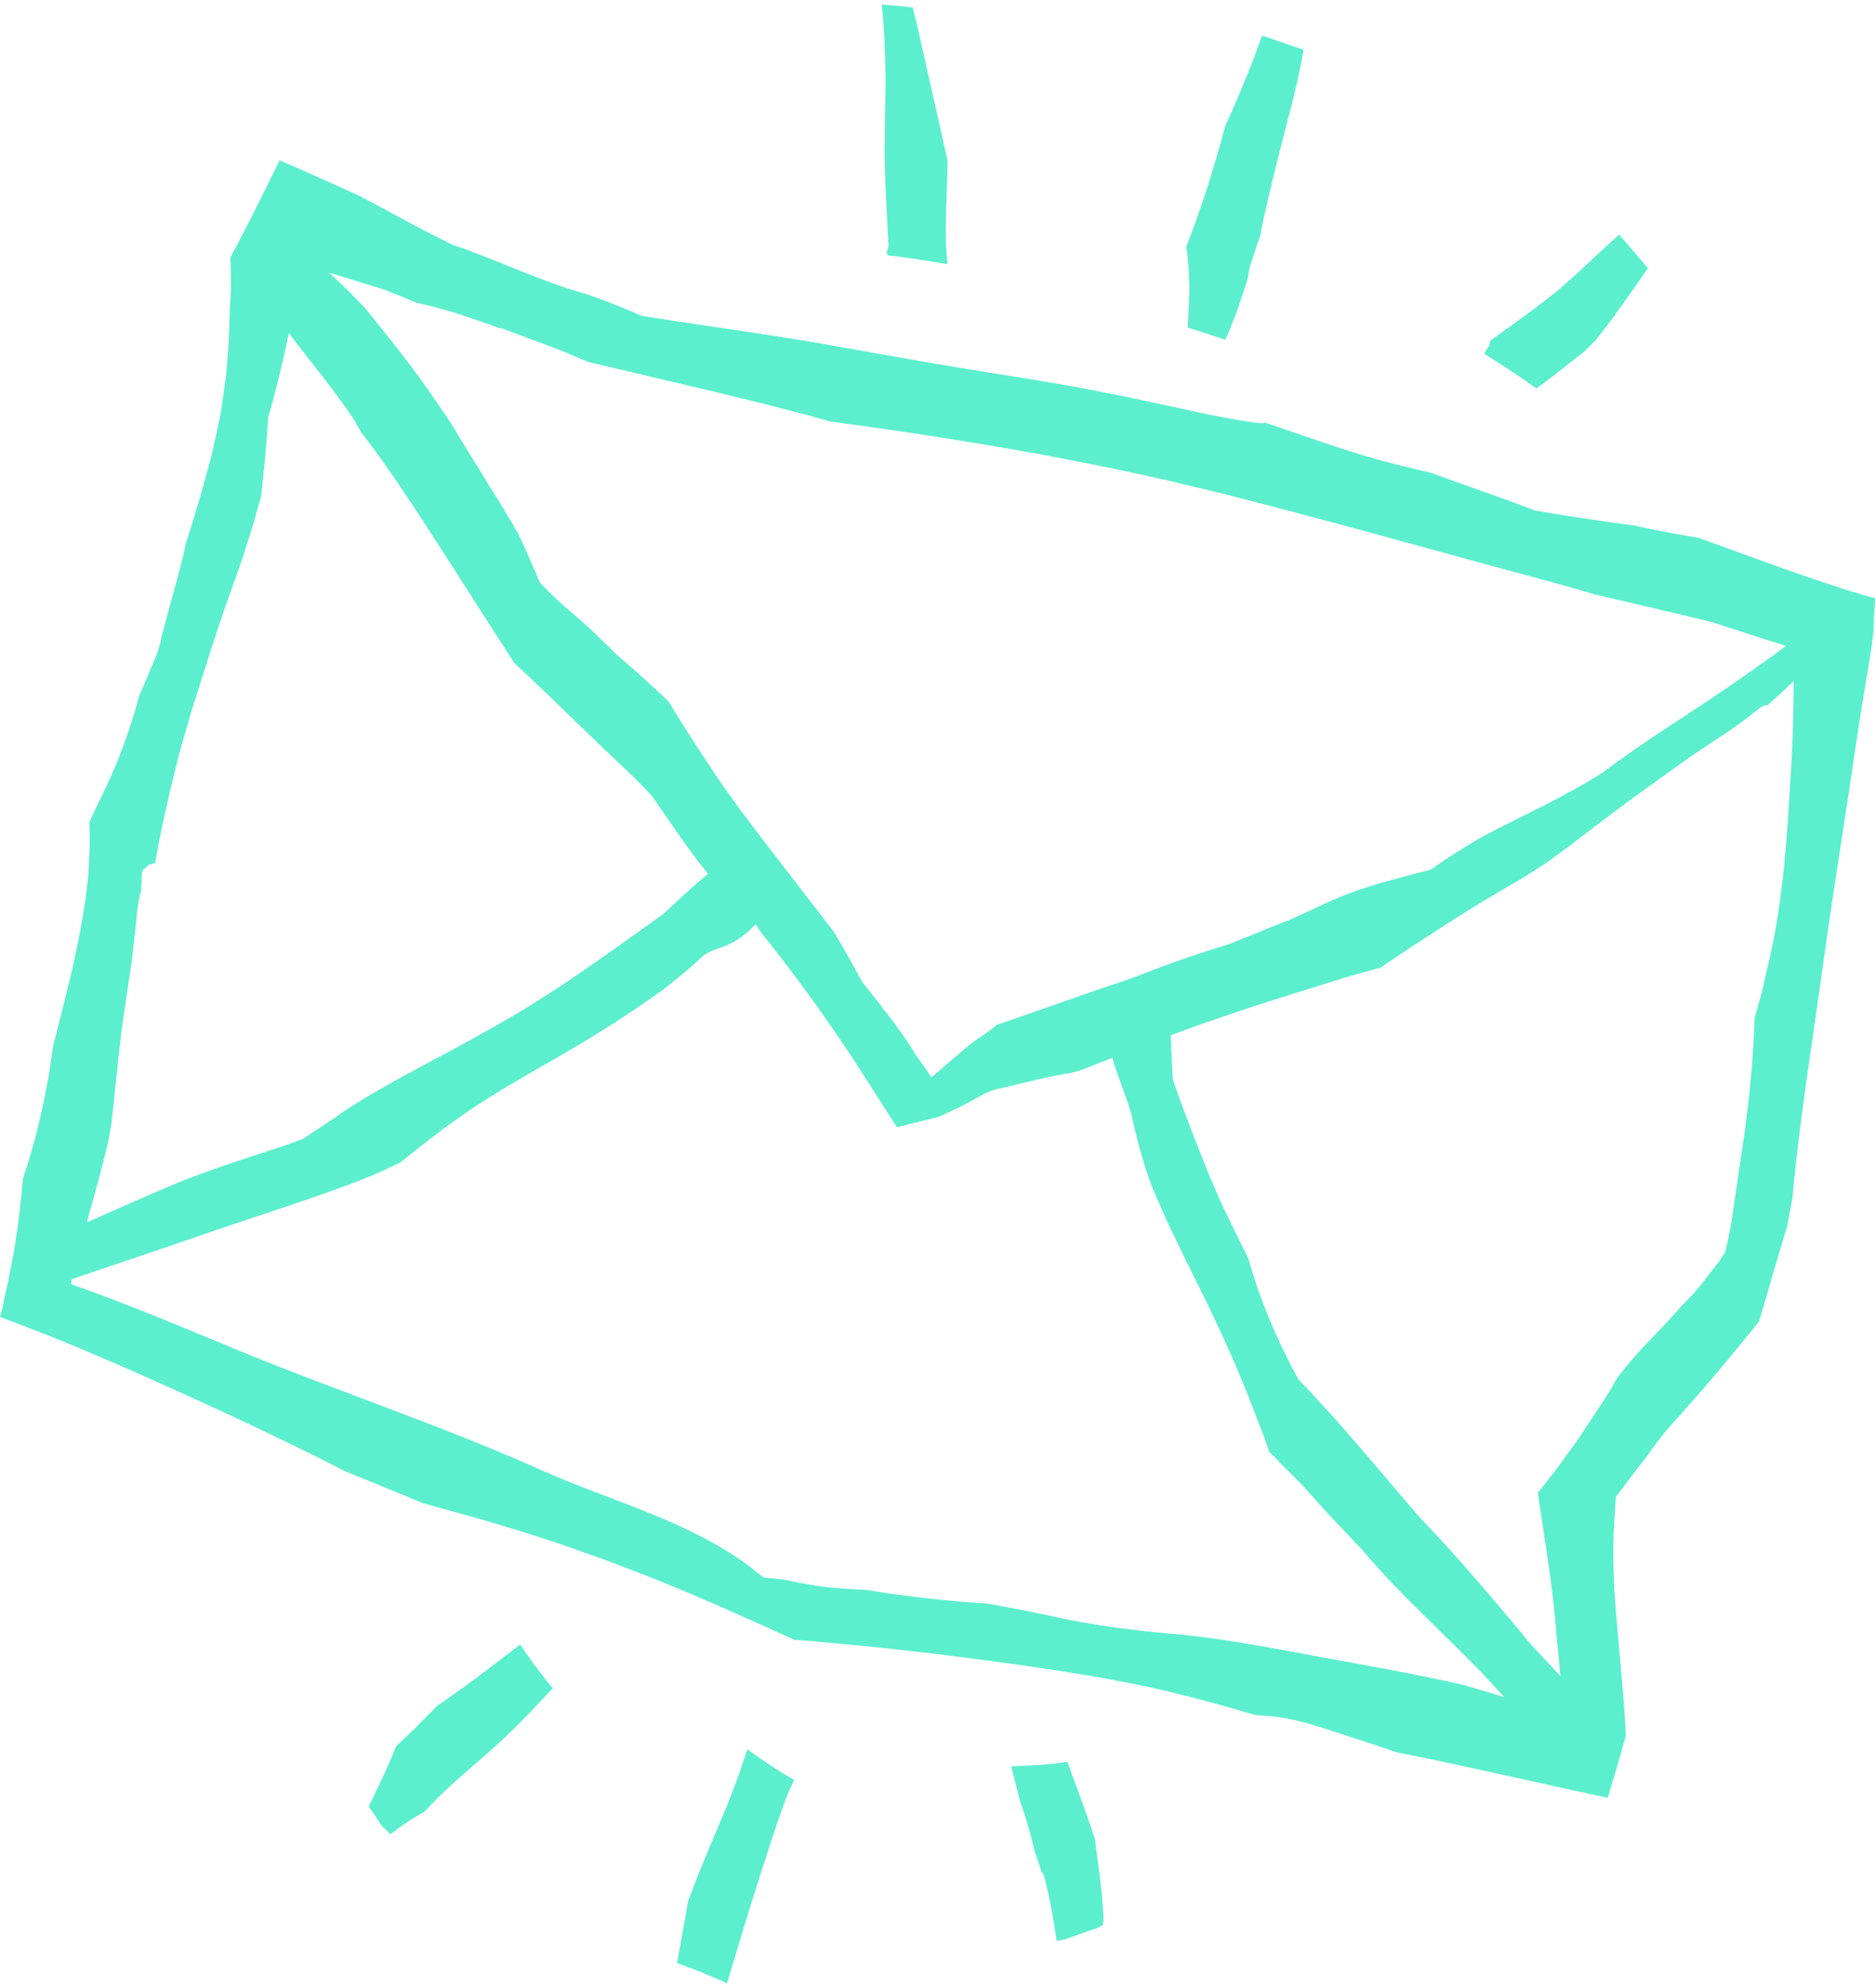 <svg width="234" height="248" viewBox="0 0 234 248" fill="none" xmlns="http://www.w3.org/2000/svg">
<path d="M99.721 197.46C99.721 197.46 99.701 197.46 99.695 197.46C99.688 197.46 99.681 197.46 99.675 197.46C99.695 197.46 99.721 197.467 99.74 197.473H99.727L99.721 197.46Z" fill="#5BEFCE"/>
<path d="M99.721 197.46C99.74 197.46 99.753 197.467 99.773 197.473C99.753 197.473 99.74 197.473 99.721 197.467V197.46Z" fill="#5BEFCE"/>
<path d="M12.029 100.58C12.056 100.535 12.075 100.483 12.095 100.431C12.069 100.496 12.043 100.554 12.016 100.62C12.016 100.607 12.029 100.594 12.029 100.58Z" fill="#5BEFCE"/>
<path d="M0.431 162.513C0.568 161.907 0.705 161.301 0.836 160.694C0.993 160.003 1.136 159.312 1.267 158.614C1.384 158.008 1.502 157.402 1.613 156.795C1.665 156.541 1.718 156.293 1.757 156.039C1.907 155.015 2.064 153.992 2.22 152.968C2.344 152.146 2.423 151.318 2.521 150.49C2.651 149.362 2.769 148.235 2.86 147.107C3.082 146.422 3.298 145.744 3.507 145.053C3.722 144.342 3.944 143.644 4.134 142.927C4.336 142.164 4.565 141.402 4.741 140.626C4.944 139.726 5.153 138.82 5.362 137.92C5.505 137.281 5.616 136.629 5.74 135.99C5.864 135.338 6.015 134.68 6.112 134.021C6.263 133.043 6.406 132.065 6.55 131.094C6.583 130.872 6.615 130.644 6.648 130.415C7.079 128.766 7.497 127.11 7.908 125.454C8.006 125.05 8.111 124.645 8.209 124.241C8.568 122.741 8.966 121.248 9.28 119.742C9.606 118.151 9.952 116.567 10.22 114.97C10.357 114.129 10.501 113.281 10.638 112.44C10.73 111.892 10.769 111.332 10.834 110.784C10.906 110.171 11.01 109.552 11.037 108.932C11.082 108.058 11.121 107.191 11.167 106.318C11.2 105.718 11.193 105.118 11.187 104.518C11.187 103.886 11.187 103.247 11.161 102.621C11.285 102.321 11.415 102.021 11.539 101.721C11.696 101.395 11.846 101.076 12.003 100.756C12.081 100.587 12.166 100.417 12.245 100.254C12.578 99.563 12.911 98.872 13.244 98.181C13.427 97.803 13.596 97.424 13.766 97.04C13.936 96.649 14.106 96.257 14.276 95.866C14.302 95.801 14.328 95.742 14.354 95.684C14.654 94.96 14.948 94.23 15.229 93.493C15.347 93.18 15.458 92.867 15.569 92.547C15.725 92.117 15.882 91.693 16.032 91.263C16.522 89.822 16.96 88.368 17.345 86.895C17.58 86.341 17.822 85.793 18.063 85.239C18.801 83.315 19.833 81.477 20.16 79.429C21.133 75.661 22.288 71.944 23.137 68.143C23.124 68.137 23.118 68.13 23.105 68.117C23.327 67.4 23.555 66.683 23.777 65.966C24.091 64.975 24.378 63.977 24.679 62.986C24.933 62.132 25.188 61.284 25.423 60.424C25.769 59.139 26.115 57.855 26.468 56.57C26.533 56.316 26.586 56.062 26.638 55.807C26.788 55.09 26.945 54.373 27.102 53.656C27.284 52.789 27.5 51.928 27.624 51.054C27.813 49.718 28.003 48.381 28.192 47.045C28.238 46.725 28.264 46.406 28.284 46.093C28.342 45.343 28.401 44.593 28.46 43.843C28.492 43.459 28.538 43.068 28.551 42.683C28.571 42.09 28.59 41.496 28.61 40.903C28.636 40.218 28.649 39.527 28.669 38.843C28.708 38.06 28.754 37.284 28.799 36.508C28.826 36.032 28.819 35.556 28.812 35.074C28.812 34.513 28.812 33.953 28.793 33.392C28.78 32.975 28.76 32.564 28.741 32.147C29.4 30.921 30.047 29.689 30.68 28.45C30.778 28.261 30.883 28.072 30.981 27.876C31.686 26.5 32.372 25.111 33.057 23.723C33.096 23.638 33.142 23.56 33.181 23.475C33.201 23.436 33.221 23.397 33.24 23.358C33.554 22.725 33.867 22.099 34.174 21.473C34.416 20.984 34.657 20.495 34.899 20.006C38.171 21.421 41.423 22.869 44.662 24.355C48.117 26.096 51.447 28.058 54.921 29.767C55.47 30.047 56.018 30.314 56.567 30.588C56.763 30.654 56.965 30.706 57.161 30.777C62.523 32.649 67.636 35.159 73.115 36.671C75.486 37.473 77.798 38.425 80.096 39.41C85.21 40.244 90.343 40.942 95.463 41.737C95.476 41.737 95.482 41.737 95.495 41.744C95.502 41.744 95.515 41.744 95.521 41.744H95.534C95.959 41.809 96.383 41.874 96.808 41.94C96.991 41.966 97.18 41.998 97.363 42.024C97.689 42.076 98.016 42.148 98.342 42.181C98.473 42.207 98.597 42.226 98.734 42.246C99.394 42.35 100.053 42.461 100.713 42.565C100.987 42.611 101.262 42.663 101.542 42.709C107.243 43.693 112.925 44.75 118.633 45.702C120.311 45.982 121.989 46.249 123.668 46.523C125.039 46.745 126.417 46.96 127.788 47.182C130.668 47.657 133.548 48.133 136.409 48.688C139.4 49.268 142.377 49.881 145.355 50.533C147.295 50.957 149.241 51.4 151.187 51.785C152.297 52.006 153.401 52.215 154.511 52.411C154.975 52.489 155.445 52.56 155.909 52.632C156.098 52.658 156.287 52.691 156.477 52.711C156.751 52.75 157.051 52.815 157.332 52.815C157.378 52.815 157.43 52.815 157.482 52.808C157.613 52.808 157.75 52.782 157.874 52.724C160.16 53.513 162.446 54.295 164.731 55.077C166.109 55.547 167.494 55.983 168.872 56.433C169.472 56.629 170.086 56.792 170.687 56.968C171.301 57.151 171.915 57.346 172.535 57.503C174.07 57.9 175.604 58.292 177.146 58.657C177.629 58.774 178.112 58.885 178.595 58.996C179.497 59.322 180.398 59.648 181.299 59.974C184.701 61.206 188.136 62.36 191.506 63.684C191.526 63.684 191.539 63.684 191.558 63.69C192.793 63.912 194.033 64.127 195.274 64.316C197.971 64.733 200.675 65.138 203.385 65.49C203.581 65.516 203.783 65.542 203.986 65.568C204.273 65.627 204.561 65.692 204.841 65.757C207.205 66.285 209.583 66.702 211.966 67.1C213.207 67.55 214.448 68 215.689 68.45C219.424 69.812 223.153 71.175 226.921 72.446C227.215 72.544 227.502 72.642 227.796 72.74C229.35 73.255 230.911 73.757 232.478 74.233C232.962 74.383 233.458 74.487 233.948 74.611C233.967 74.611 233.98 74.618 234 74.624C234 74.715 234 74.813 234 74.904C233.922 76.15 233.811 77.317 233.843 78.171C233.824 78.38 233.811 78.588 233.798 78.797C233.798 78.797 233.798 78.803 233.798 78.81C233.726 79.403 233.66 80.003 233.589 80.596C233.086 83.817 232.524 87.025 232.021 90.246C231.538 93.35 231.1 96.46 230.63 99.563C230.46 100.704 230.278 101.851 230.101 102.992C230.101 102.979 230.108 102.96 230.114 102.947C229.638 105.979 229.167 109.017 228.717 112.055C228.717 112.049 228.717 112.036 228.717 112.029C228.717 112.055 228.71 112.081 228.704 112.107C228.691 112.16 228.684 112.212 228.678 112.27C228.678 112.283 228.678 112.296 228.671 112.316C228.24 115.178 227.842 118.047 227.443 120.909C227.456 120.812 227.47 120.707 227.483 120.609C226.967 124.267 226.444 127.918 225.915 131.563C225.928 131.491 225.941 131.413 225.948 131.335C225.523 134.191 225.119 137.053 224.766 139.915C224.766 139.941 224.759 139.974 224.753 140C224.746 140.065 224.733 140.137 224.727 140.202C224.42 142.653 224.126 145.098 223.878 147.556C223.839 147.935 223.806 148.313 223.767 148.691C223.741 148.952 223.715 149.213 223.695 149.473C223.695 149.473 223.695 149.473 223.695 149.48V149.493C223.577 150.06 223.473 150.634 223.368 151.208C223.277 151.697 223.186 152.186 223.094 152.675C223.075 152.785 223.055 152.896 223.035 153.007C222.97 153.229 222.905 153.451 222.833 153.672C222.467 154.872 222.108 156.078 221.755 157.278C221.612 157.76 221.475 158.243 221.331 158.719C220.998 159.86 220.665 161.001 220.332 162.142C220.123 162.859 219.914 163.569 219.705 164.28C219.705 164.293 219.705 164.3 219.698 164.313C219.698 164.313 219.698 164.319 219.698 164.326C219.692 164.352 219.679 164.378 219.672 164.398C219.62 164.554 219.574 164.717 219.522 164.873C215.924 169.372 212.221 173.78 208.335 178.037C207.382 179.172 206.468 180.339 205.625 181.565C204.273 183.273 202.987 185.027 201.661 186.754C201.661 186.774 201.661 186.794 201.661 186.813C201.609 187.511 201.57 188.202 201.524 188.9C201.439 190.243 201.354 191.599 201.348 192.948C201.348 193.672 201.321 194.396 201.348 195.12C201.374 195.941 201.4 196.769 201.426 197.591C201.452 198.295 201.517 198.992 201.563 199.697C201.596 200.277 201.641 200.857 201.694 201.431C202.02 205.167 202.36 208.903 202.673 212.645C202.732 213.552 202.791 214.458 202.843 215.364C202.843 215.442 202.856 215.527 202.856 215.612C202.876 215.918 202.889 216.231 202.915 216.538C202.869 216.701 202.824 216.864 202.778 217.033C202.778 217.04 202.778 217.053 202.771 217.059C202.105 219.491 201.374 221.904 200.649 224.316C196.802 223.468 192.943 222.647 189.096 221.786C184.76 220.828 180.424 219.856 176.068 218.983C175.493 218.865 174.925 218.754 174.351 218.644C172.476 218.005 170.602 217.366 168.715 216.779C164.992 215.566 161.316 214.184 157.358 214.041C157.071 214.008 156.79 213.975 156.503 213.943C155.595 213.669 154.687 213.402 153.78 213.141C151.239 212.424 148.699 211.739 146.132 211.126C143.781 210.565 141.417 210.05 139.04 209.627C137.773 209.405 136.507 209.157 135.24 208.955C133.725 208.714 132.203 208.479 130.688 208.238C128.899 207.957 127.109 207.723 125.313 207.468C123.478 207.201 121.637 206.979 119.802 206.738C119.86 206.745 119.926 206.751 119.984 206.764C117.607 206.445 115.217 206.171 112.827 205.904C111.521 205.76 110.208 205.597 108.896 205.473C107.354 205.323 105.82 205.173 104.279 205.03C102.561 204.867 100.837 204.724 99.12 204.593C98.186 204.163 97.252 203.739 96.318 203.315C96.181 203.257 96.044 203.191 95.907 203.133C94.555 202.526 93.196 201.913 91.845 201.314C87.933 199.579 84.001 197.884 79.998 196.345C79.019 195.967 78.046 195.589 77.066 195.217C76.609 195.041 76.152 194.859 75.688 194.689C74.043 194.102 72.39 193.516 70.738 192.929C69.425 192.459 68.087 192.055 66.761 191.618C65.579 191.234 64.397 190.862 63.209 190.51C61.818 190.099 60.426 189.662 59.029 189.278C57.325 188.808 55.62 188.332 53.916 187.869C53.556 187.772 53.204 187.674 52.845 187.576C49.54 186.187 46.223 184.831 42.892 183.494C41.54 182.79 40.189 182.093 38.824 181.421C35.82 179.954 32.816 178.487 29.785 177.072C27.395 175.957 25.005 174.856 22.602 173.773C20.062 172.632 17.521 171.465 14.961 170.37C12.147 169.151 9.332 167.944 6.491 166.81C6.269 166.719 6.047 166.627 5.819 166.543C4.062 165.851 2.305 165.18 0.542 164.521C0.359 164.456 0.183 164.384 0 164.319C0.098 163.961 0.196 163.596 0.294 163.237C0.366 162.983 0.411 162.728 0.47 162.474L0.431 162.513ZM29.289 72.349C29.289 72.349 29.289 72.342 29.289 72.336C29.289 72.336 29.289 72.336 29.289 72.342V72.349ZM29.296 72.316C29.296 72.316 29.296 72.329 29.289 72.336C29.289 72.323 29.302 72.303 29.309 72.29C29.302 72.309 29.296 72.336 29.283 72.355C29.283 72.368 29.27 72.381 29.27 72.401C29.27 72.401 29.27 72.414 29.27 72.42C29.27 72.42 29.27 72.42 29.27 72.414C29.27 72.414 29.27 72.42 29.27 72.427C29.27 72.427 29.27 72.433 29.27 72.44C28.845 73.633 28.427 74.833 28.003 76.026C28.003 76.013 28.009 76.006 28.016 76C27.585 77.213 27.199 78.445 26.788 79.664C26.448 80.681 26.128 81.705 25.802 82.728C25.495 83.693 25.181 84.658 24.881 85.63C24.522 86.771 24.137 87.899 23.804 89.046C23.412 90.383 23.026 91.713 22.641 93.049C22.321 94.158 22.06 95.286 21.779 96.407C21.518 97.438 21.27 98.481 21.028 99.517C20.806 100.489 20.591 101.467 20.382 102.445C20.342 102.627 20.297 102.816 20.258 102.999C20.081 103.827 19.905 104.662 19.755 105.496C19.624 106.213 19.48 106.937 19.363 107.661C19.115 107.772 18.854 107.83 18.592 107.869C18.449 108.006 18.305 108.143 18.168 108.28C18.063 108.319 17.985 108.384 17.92 108.456C17.658 108.769 17.684 109.343 17.672 109.715C17.652 110.158 17.639 110.601 17.619 111.045C17.619 111.064 17.619 111.084 17.619 111.103C17.619 111.136 17.606 111.162 17.6 111.195C17.587 111.234 17.573 111.279 17.554 111.325C17.378 111.873 17.293 112.446 17.208 113.014C17.136 113.49 17.097 113.966 17.044 114.442C16.999 114.872 16.96 115.296 16.921 115.719C16.803 116.737 16.685 117.754 16.568 118.771C16.529 119.071 16.496 119.377 16.457 119.684C16.457 119.69 16.457 119.697 16.457 119.703C16.457 119.703 16.457 119.71 16.457 119.716C16.457 119.716 16.457 119.716 16.457 119.71C16.457 119.71 16.457 119.723 16.457 119.729C16.457 119.736 16.457 119.742 16.457 119.749C16.457 119.755 16.457 119.762 16.457 119.775C16.215 121.496 15.954 123.217 15.693 124.939C15.621 125.408 15.556 125.878 15.49 126.347C15.471 126.412 15.458 126.477 15.438 126.536C15.425 126.666 15.412 126.803 15.405 126.934C15.392 127.012 15.379 127.097 15.373 127.175C15.268 127.899 15.164 128.616 15.079 129.34C14.87 131.178 14.661 133.017 14.472 134.862C14.295 136.531 14.125 138.2 13.949 139.869C13.936 139.967 13.93 140.065 13.916 140.163C13.884 140.345 13.845 140.534 13.812 140.717C13.707 141.297 13.603 141.878 13.498 142.458C12.715 145.829 11.761 149.167 10.834 152.512C11.272 152.329 11.709 152.127 12.147 151.944C13.237 151.468 14.321 150.973 15.412 150.49C15.458 150.471 15.503 150.451 15.543 150.432C15.516 150.445 15.497 150.458 15.471 150.464C17.508 149.565 19.552 148.684 21.596 147.817C24.221 146.709 26.925 145.796 29.616 144.87C29.616 144.87 29.603 144.87 29.603 144.877C30.739 144.486 31.888 144.127 33.031 143.755C33.528 143.592 34.024 143.436 34.52 143.266C35.108 143.064 35.702 142.882 36.283 142.66C36.799 142.464 37.315 142.269 37.838 142.073C39.405 140.984 41.064 140.026 42.624 138.852C48.639 134.862 55.222 131.824 61.452 128.212C68.988 124.065 75.904 118.947 82.885 113.953C84.668 112.264 86.47 110.601 88.357 109.036C85.68 105.737 82.917 101.519 81.422 99.387C80.384 98.259 79.326 97.157 78.203 96.12C73.487 91.706 68.923 87.11 64.188 82.722C61.778 78.973 59.362 75.237 56.965 71.481C56.978 71.508 56.998 71.527 57.011 71.553C54.294 67.283 51.558 63.025 48.678 58.859C47.516 57.183 46.314 55.527 45.054 53.91C44.655 53.167 44.231 52.443 43.761 51.733C40.633 47.214 38.145 44.437 36.055 41.548C35.317 45.076 34.487 48.577 33.475 52.032C33.26 55.351 32.959 58.67 32.574 61.975C32.456 62.425 32.313 62.875 32.189 63.325C31.999 63.983 31.817 64.642 31.634 65.307C31.509 65.737 31.366 66.168 31.229 66.598C31 67.315 30.778 68.032 30.55 68.75C30.197 69.878 29.785 70.986 29.4 72.107C29.374 72.192 29.341 72.27 29.315 72.355L29.296 72.316ZM213.742 77.643C208.851 76.437 203.94 75.322 199.036 74.161C194.118 72.694 189.136 71.436 184.192 70.067C177.825 68.319 171.471 66.559 165.09 64.857C161.531 63.905 157.966 62.973 154.4 62.054C153.146 61.728 151.892 61.421 150.632 61.121C149.476 60.841 148.314 60.56 147.158 60.287C146.622 60.156 146.087 60.019 145.545 59.902C142.475 59.237 139.413 58.539 136.33 57.94C134.391 57.561 132.451 57.183 130.512 56.805C130.035 56.714 129.552 56.636 129.075 56.551C127.912 56.349 126.75 56.147 125.588 55.938C124.295 55.71 123.002 55.481 121.702 55.273C119.697 54.953 117.699 54.634 115.694 54.314C114.055 54.047 112.403 53.825 110.757 53.584C109.425 53.389 108.099 53.2 106.767 53.023C105.755 52.886 104.749 52.743 103.737 52.606C94.098 49.92 84.335 47.762 74.604 45.441C74.219 45.349 73.834 45.258 73.448 45.173C72.808 44.906 72.162 44.632 71.515 44.365C70.993 44.143 70.47 43.908 69.941 43.706C69.504 43.537 69.06 43.374 68.622 43.211C66.696 42.481 64.763 41.764 62.83 41.033C62.66 40.968 62.484 40.942 62.314 40.949C62.046 40.844 61.778 40.746 61.511 40.649C60.524 40.277 59.519 39.951 58.526 39.605C56.58 38.934 54.582 38.36 52.577 37.904C52.368 37.858 52.159 37.812 51.95 37.767C50.618 37.193 49.272 36.639 47.914 36.117C45.635 35.426 43.362 34.728 41.09 34.024C41.227 34.155 41.371 34.292 41.508 34.422C41.86 34.755 42.219 35.087 42.566 35.419C42.951 35.791 43.349 36.15 43.721 36.535C44.368 37.2 45.008 37.864 45.642 38.53C47.026 40.251 48.41 41.979 49.775 43.713C51.121 45.428 52.401 47.195 53.667 48.968C54.366 49.979 55.052 50.989 55.744 52.006C56.423 53.017 57.044 54.073 57.677 55.11C58.297 56.133 58.944 57.138 59.565 58.161C60.191 59.185 60.805 60.215 61.445 61.232C62.307 62.614 63.163 64.003 63.992 65.411C64.221 65.803 64.449 66.194 64.678 66.585C64.815 66.878 64.946 67.165 65.083 67.452C65.128 67.55 65.174 67.648 65.22 67.746C65.213 67.733 65.207 67.719 65.2 67.706C65.213 67.733 65.226 67.759 65.239 67.785C65.246 67.811 65.259 67.83 65.272 67.856C65.272 67.856 65.272 67.85 65.272 67.843C65.272 67.856 65.285 67.869 65.285 67.882C65.305 67.922 65.324 67.961 65.344 68C65.559 68.469 65.755 68.945 65.964 69.421C66.265 70.112 66.565 70.803 66.865 71.495C67.029 71.873 67.192 72.257 67.355 72.642C67.715 73.02 68.067 73.398 68.426 73.776C70.49 75.856 72.887 77.584 74.918 79.697C75.61 80.336 76.289 81.001 76.949 81.672C79.169 83.582 81.363 85.506 83.453 87.547C83.923 88.309 84.393 89.072 84.864 89.842C86.137 91.895 87.456 93.923 88.808 95.925C88.821 95.944 88.834 95.964 88.847 95.984C88.847 95.984 88.847 95.99 88.854 95.997C88.854 95.997 88.847 95.99 88.847 95.984C88.847 95.984 88.854 95.997 88.86 96.003C88.86 96.003 88.86 96.003 88.86 96.01C88.86 96.01 88.86 96.01 88.86 96.003C88.86 96.003 88.86 96.01 88.86 96.016C88.86 96.016 88.86 96.023 88.867 96.029C88.867 96.029 88.867 96.029 88.873 96.036C89.37 96.772 89.853 97.516 90.375 98.239C91.107 99.263 91.845 100.287 92.583 101.31C93.125 102.06 93.699 102.784 94.254 103.521C94.751 104.179 95.247 104.838 95.756 105.49C98.238 108.697 100.72 111.912 103.195 115.133C103.462 115.485 103.73 115.83 103.998 116.176C105.278 118.269 106.473 120.407 107.635 122.572C108.458 123.589 109.274 124.606 110.078 125.636C110.136 125.845 110.28 126.028 110.463 126.138C111.684 127.729 112.86 129.353 113.95 131.041C114.368 131.837 115.413 133.102 116.229 134.406C116.262 134.38 116.301 134.354 116.334 134.321C116.504 134.184 116.673 134.047 116.843 133.91C116.961 133.812 117.078 133.708 117.196 133.61C117.34 133.486 117.483 133.369 117.62 133.245C117.777 133.108 117.934 132.971 118.097 132.834C118.247 132.704 118.404 132.567 118.554 132.437C118.887 132.15 119.22 131.863 119.553 131.576C119.553 131.576 119.56 131.576 119.566 131.569C119.697 131.459 119.834 131.341 119.965 131.23C120.259 130.989 120.546 130.748 120.833 130.507H120.84C120.84 130.507 120.84 130.494 120.846 130.494C120.957 130.402 121.068 130.318 121.18 130.233C121.251 130.174 121.323 130.116 121.402 130.063C121.434 130.037 121.46 130.018 121.493 129.992C121.558 129.946 121.617 129.894 121.682 129.848C121.695 129.842 121.708 129.829 121.722 129.822C121.878 129.724 122.022 129.627 122.159 129.516C122.414 129.353 122.668 129.19 122.917 129.02C123.308 128.753 123.681 128.459 124.046 128.16C124.079 128.133 124.118 128.101 124.151 128.075C124.255 127.997 124.36 127.925 124.471 127.847C129.774 126.041 135.044 124.111 140.366 122.357C140.875 122.174 141.385 121.985 141.894 121.809C145.682 120.296 149.535 118.973 153.434 117.786C155.902 116.795 158.357 115.765 160.839 114.813C163.804 113.516 166.69 111.984 169.773 110.973C172.659 109.988 175.611 109.297 178.543 108.508C180.705 106.989 182.932 105.561 185.243 104.27C190.22 101.643 195.392 99.374 200.126 96.316C205.645 92.124 211.627 88.609 217.282 84.613C219.169 83.283 221.07 81.979 222.905 80.583C219.829 79.677 216.792 78.601 213.742 77.656V77.643ZM194.732 209.111C194.576 207.384 194.432 205.656 194.242 203.935C193.825 197.982 192.754 192.127 191.924 186.246C192.035 186.109 192.146 185.966 192.264 185.822C192.891 185.027 193.518 184.225 194.145 183.429C194.634 182.81 195.078 182.151 195.535 181.512C196.025 180.841 196.541 180.182 196.998 179.485C197.469 178.774 197.939 178.063 198.409 177.359C198.99 176.486 199.571 175.612 200.146 174.732C200.682 173.93 201.145 173.076 201.641 172.254C201.739 172.091 201.837 171.928 201.935 171.772C203.059 170.35 204.208 168.948 205.488 167.644C206.996 166.08 208.498 164.502 209.935 162.865C209.948 162.852 209.961 162.839 209.981 162.826C210.196 162.618 210.392 162.402 210.601 162.187C210.823 161.953 211.065 161.731 211.28 161.483C211.561 161.151 211.849 160.818 212.129 160.479C212.358 160.212 212.574 159.918 212.789 159.644C213.005 159.364 213.22 159.09 213.429 158.81C213.756 158.38 214.095 157.956 214.428 157.532C214.624 157.278 214.84 157.01 214.964 156.704C214.996 156.678 215.016 156.645 215.049 156.613C215.133 156.521 215.205 156.417 215.258 156.306C215.369 156.065 215.408 155.778 215.467 155.524C215.597 154.957 215.721 154.396 215.839 153.822C215.943 153.333 216.022 152.831 216.106 152.336C216.25 151.495 216.361 150.64 216.479 149.793C216.616 148.821 216.76 147.85 216.903 146.872C217.04 145.953 217.184 145.04 217.315 144.12C217.458 143.116 217.628 142.112 217.752 141.108C217.902 139.935 218.046 138.754 218.196 137.581C218.307 136.675 218.386 135.762 218.471 134.856C218.555 133.988 218.634 133.128 218.693 132.261C218.758 131.296 218.83 130.337 218.875 129.372C218.908 128.577 218.954 127.781 218.98 126.986C219.62 124.808 220.162 122.839 220.436 121.287C222.526 113.092 223.022 104.649 223.506 96.238C223.747 92.489 223.832 88.74 223.852 84.984C223.009 85.78 222.167 86.575 221.305 87.351C221.057 87.579 220.802 87.801 220.541 88.023C220.43 87.997 220.306 87.997 220.188 88.023C219.953 88.094 219.744 88.27 219.542 88.414C219.346 88.551 219.15 88.701 218.96 88.851C218.516 89.203 218.072 89.548 217.622 89.9C217.622 89.9 217.615 89.907 217.609 89.913C217.609 89.913 217.609 89.913 217.595 89.92C217.595 89.92 217.582 89.933 217.569 89.939C217.576 89.939 217.582 89.927 217.589 89.927C216.675 90.591 215.747 91.237 214.8 91.856C213.664 92.6 212.541 93.356 211.418 94.112C210.523 94.719 209.654 95.358 208.773 95.984C207.708 96.74 206.644 97.503 205.586 98.266C203.248 99.941 200.943 101.656 198.664 103.403C198.664 103.403 198.664 103.403 198.67 103.397C198.657 103.41 198.637 103.423 198.624 103.429C198.605 103.442 198.592 103.455 198.579 103.468C198.592 103.462 198.605 103.449 198.611 103.442C198.585 103.462 198.566 103.481 198.54 103.501C198.481 103.547 198.422 103.586 198.363 103.631C198.128 103.807 197.9 103.984 197.671 104.16C197.677 104.16 197.684 104.153 197.691 104.147C197.318 104.433 196.94 104.72 196.561 105.007C196.606 104.975 196.646 104.942 196.685 104.916C196.43 105.111 196.169 105.314 195.914 105.509C195.895 105.522 195.875 105.535 195.862 105.555C195.862 105.555 195.875 105.542 195.882 105.542C195.888 105.542 195.895 105.529 195.901 105.522C195.901 105.522 195.908 105.522 195.914 105.516C195.914 105.516 195.908 105.516 195.901 105.522C195.888 105.535 195.875 105.548 195.855 105.555C195.346 105.926 194.83 106.298 194.321 106.67C193.903 106.976 193.491 107.309 193.054 107.589C192.035 108.254 191.036 108.952 189.985 109.571C188.874 110.223 187.764 110.882 186.648 111.527C185.524 112.186 184.414 112.857 183.304 113.542C183.199 113.607 183.095 113.672 182.99 113.737C183.043 113.705 183.095 113.672 183.147 113.64C182.004 114.344 180.868 115.08 179.738 115.817C179.732 115.817 179.719 115.83 179.712 115.83C179.719 115.83 179.725 115.824 179.732 115.817C179.719 115.817 179.712 115.83 179.706 115.837C179.686 115.85 179.666 115.863 179.647 115.876C179.634 115.882 179.614 115.895 179.601 115.902C179.601 115.902 179.614 115.895 179.621 115.889C178.223 116.789 176.826 117.688 175.448 118.608C175.5 118.569 175.559 118.536 175.611 118.497C174.494 119.24 173.378 119.984 172.267 120.74C172.071 120.792 171.882 120.844 171.686 120.896C169.498 121.477 167.33 122.129 165.169 122.807C161.459 123.967 157.75 125.108 154.067 126.354C154.067 126.354 154.08 126.354 154.087 126.347C154.08 126.347 154.074 126.347 154.067 126.354C154.047 126.36 154.028 126.367 154.008 126.373C154.008 126.373 154.008 126.373 154.015 126.373C153.995 126.373 153.982 126.386 153.962 126.393C153.949 126.393 153.936 126.399 153.923 126.406C153.923 126.406 153.923 126.406 153.917 126.406C151.729 127.149 149.541 127.892 147.373 128.701C146.949 128.857 146.531 129.02 146.113 129.183C146.126 129.561 146.132 129.933 146.152 130.311C146.204 131.765 146.289 133.226 146.368 134.68C146.563 135.253 146.759 135.827 146.962 136.401C147.465 137.803 147.987 139.198 148.523 140.587C149.097 142.08 149.665 143.573 150.266 145.053C150.58 145.822 150.88 146.605 151.22 147.367C151.605 148.241 151.99 149.115 152.369 149.995C152.65 150.64 152.97 151.273 153.277 151.905C153.571 152.512 153.858 153.118 154.158 153.724C154.7 154.813 155.242 155.902 155.778 156.984C157.247 162.252 159.402 167.266 162.028 172.098C167.285 177.509 172.026 183.351 176.943 189.063C181.449 193.744 185.648 198.693 189.828 203.667C190.794 205.043 192.825 207.005 194.739 209.124L194.732 209.111ZM223.878 147.648C223.878 147.648 223.878 147.661 223.878 147.667C223.878 147.667 223.878 147.674 223.878 147.68C223.878 147.667 223.878 147.661 223.878 147.648ZM31.993 169.405C40.802 172.939 49.749 176.088 58.552 179.622C58.565 179.622 58.578 179.635 58.591 179.641C58.598 179.641 58.605 179.641 58.618 179.648C59.114 179.863 59.61 180.058 60.113 180.254C62.601 181.265 65.076 182.314 67.532 183.416C76.282 187.335 85.934 189.701 93.68 195.55C94.196 196 94.751 196.411 95.319 196.821C96.161 196.906 97.004 196.991 97.846 197.082C98.408 197.219 98.982 197.33 99.551 197.434C99.531 197.434 99.518 197.434 99.498 197.428C99.537 197.428 99.577 197.441 99.616 197.447C99.596 197.447 99.583 197.447 99.564 197.441C99.648 197.454 99.733 197.473 99.818 197.486C99.812 197.486 99.805 197.486 99.792 197.486C100.354 197.591 100.922 197.682 101.484 197.786C102.006 197.878 102.542 197.936 103.07 198.008C104.07 198.138 105.082 198.197 106.088 198.262C106.819 198.308 107.544 198.354 108.282 198.393C109.333 198.569 110.378 198.732 111.43 198.882C113.552 199.175 115.674 199.429 117.803 199.638C119.632 199.82 121.46 199.977 123.295 200.088C125.79 200.531 128.285 201.02 130.766 201.542C136.304 202.82 141.933 203.491 147.589 203.967C153.42 204.587 159.18 205.695 164.94 206.771C170.87 207.847 176.8 208.903 182.677 210.239C184.381 210.728 186.053 211.237 187.732 211.746C187.163 211.139 186.602 210.526 186.053 209.907C180.816 204.306 174.984 199.305 170.047 193.418C168.552 191.834 167.05 190.256 165.554 188.671C164.646 187.635 163.712 186.618 162.792 185.6C162.171 184.916 161.492 184.27 160.846 183.612C160.506 183.266 160.16 182.934 159.807 182.608C159.409 182.086 158.919 181.63 158.416 181.186C158.26 180.737 158.103 180.287 157.953 179.843C157.652 178.963 157.293 178.096 156.96 177.229C156.692 176.518 156.418 175.807 156.144 175.09C156.039 174.823 155.948 174.556 155.837 174.295C154.994 172.274 154.191 170.226 153.277 168.238C152.715 167.019 152.154 165.799 151.592 164.58C151.135 163.583 150.632 162.598 150.155 161.613C149.267 159.788 148.34 157.988 147.465 156.163C146.916 155.022 146.374 153.887 145.826 152.753C145.636 152.355 145.466 151.951 145.29 151.547C144.996 150.888 144.702 150.23 144.408 149.571C144.395 149.532 144.376 149.493 144.356 149.46C144.101 148.841 143.84 148.221 143.586 147.602C142.58 144.746 141.783 141.832 141.15 138.859C140.49 136.544 139.471 134.354 138.838 132.045C138.831 132.026 138.818 132.006 138.812 131.987C137.525 132.489 136.239 132.991 134.952 133.499C134.378 133.688 133.803 133.858 133.209 133.943C130.211 134.406 127.305 135.279 124.34 135.892C122.949 136.264 121.761 137.118 120.481 137.757C119.397 138.318 118.3 138.839 117.183 139.335C117.052 139.367 116.922 139.406 116.791 139.439C116.843 139.426 116.902 139.406 116.954 139.393C116.308 139.556 115.668 139.713 115.021 139.876C114.029 140.124 113.036 140.365 112.043 140.619C112.037 140.619 112.03 140.619 112.024 140.619C112.063 140.613 112.102 140.6 112.141 140.593C112.083 140.606 112.024 140.619 111.965 140.639C111.965 140.639 111.952 140.639 111.945 140.639C111.906 140.58 111.867 140.521 111.821 140.456C111.665 140.208 111.501 139.961 111.345 139.713C110.953 139.107 110.561 138.494 110.169 137.887C109.503 136.844 108.837 135.807 108.171 134.764C107.89 134.321 107.609 133.884 107.328 133.441C105.833 131.1 104.253 128.818 102.666 126.543C101.111 124.306 99.472 122.135 97.826 119.964C97.01 118.882 96.155 117.819 95.312 116.756C95.182 116.593 95.058 116.437 94.927 116.274C94.725 115.954 94.516 115.641 94.313 115.322C94.307 115.328 94.293 115.341 94.287 115.348C93.412 116.254 92.38 117.128 91.237 117.688C90.134 118.314 88.814 118.451 87.789 119.214C86.228 120.707 84.55 122.083 82.833 123.42C81.873 124.098 80.906 124.776 79.94 125.447C78.882 126.184 77.791 126.875 76.72 127.599C76.746 127.579 76.766 127.566 76.792 127.547C75.336 128.453 73.886 129.385 72.41 130.259C71.541 130.768 70.673 131.283 69.804 131.791C68.936 132.3 68.054 132.789 67.186 133.284C65.683 134.145 64.195 135.032 62.706 135.905C62.418 136.075 62.144 136.257 61.863 136.433C61.308 136.785 60.753 137.131 60.198 137.483C59.878 137.685 59.558 137.887 59.238 138.089C58.938 138.279 58.657 138.494 58.363 138.696C57.494 139.302 56.626 139.909 55.764 140.515C55.509 140.691 55.261 140.9 55.013 141.089C54.49 141.486 53.974 141.884 53.452 142.275C52.871 142.719 52.303 143.162 51.734 143.625C51.14 144.101 50.533 144.57 49.945 145.053C49.305 145.359 48.659 145.659 48.012 145.953C47.418 146.22 46.837 146.494 46.229 146.735C45.472 147.041 44.701 147.348 43.944 147.654C42.337 148.241 40.737 148.828 39.117 149.389C37.387 149.988 35.643 150.569 33.906 151.149C30.713 152.218 27.519 153.274 24.339 154.376C19.232 156.15 14.106 157.858 8.979 159.586C8.927 159.794 8.888 160.003 8.836 160.212C16.685 162.963 24.32 166.256 32.006 169.418L31.993 169.405Z" fill="#5BEFCE"/>
<path d="M219.692 164.345C219.692 164.345 219.692 164.365 219.685 164.372C219.685 164.372 219.685 164.358 219.685 164.352C219.685 164.352 219.685 164.352 219.685 164.345H219.692Z" fill="#5BEFCE"/>
<path d="M219.653 164.47C219.653 164.47 219.659 164.437 219.666 164.424C219.666 164.404 219.679 164.391 219.686 164.372C219.672 164.404 219.666 164.437 219.653 164.47Z" fill="#5BEFCE"/>
<path d="M154.008 126.36C154.008 126.36 154.015 126.36 154.021 126.36C154.008 126.36 153.995 126.367 153.976 126.373C153.989 126.373 153.995 126.367 154.008 126.36Z" fill="#5BEFCE"/>
<path d="M88.86 96.016H88.854L88.86 96.022V96.016Z" fill="#5BEFCE"/>
<path d="M21.701 147.72C21.662 147.733 21.629 147.752 21.59 147.765C21.557 147.779 21.531 147.792 21.498 147.805C21.564 147.779 21.636 147.746 21.701 147.72Z" fill="#5BEFCE"/>
<path d="M203.15 37.056C202.556 37.917 201.929 38.752 201.322 39.599C200.636 40.551 199.898 41.47 199.18 42.403C198.71 42.879 198.233 43.355 197.756 43.824C197.273 44.196 196.796 44.574 196.319 44.952C195.353 45.721 194.386 46.484 193.407 47.234C192.858 47.658 192.303 48.056 191.735 48.46C191.696 48.434 191.65 48.401 191.611 48.375C190.866 47.853 190.115 47.332 189.364 46.81C188.568 46.256 187.732 45.741 186.916 45.213C186.36 44.854 185.805 44.496 185.25 44.144C185.407 43.772 185.609 43.426 185.864 43.127C185.897 42.911 185.943 42.696 185.995 42.487C187.745 41.236 189.495 39.99 191.219 38.712C192.205 37.989 193.159 37.226 194.125 36.47C194.602 36.098 195.046 35.681 195.51 35.283C195.901 34.944 196.287 34.598 196.672 34.246C198.259 32.786 199.82 31.306 201.407 29.858C201.622 29.663 201.844 29.461 202.066 29.265C202.295 29.526 202.523 29.787 202.745 30.047C203.725 31.182 204.692 32.323 205.665 33.464C205.397 33.836 205.136 34.214 204.868 34.585C204.287 35.407 203.718 36.235 203.144 37.063L203.15 37.056Z" fill="#5BEFCE"/>
<path d="M161.101 13.441C160.023 17.64 158.919 21.839 157.972 26.07C157.783 26.931 157.587 27.798 157.398 28.659C157.365 28.822 157.352 28.985 157.359 29.148C156.999 30.152 156.653 31.162 156.346 32.186C156.026 32.923 155.85 33.757 155.739 34.644C155.419 35.687 155.086 36.724 154.733 37.76C154.557 38.282 154.387 38.81 154.185 39.319C153.93 39.951 153.689 40.584 153.434 41.216C153.257 41.607 153.094 41.998 152.918 42.39C151.357 41.874 149.796 41.346 148.223 40.883C148.242 40.577 148.255 40.271 148.275 39.964C148.327 39.078 148.379 38.197 148.399 37.304C148.412 36.848 148.425 36.391 148.431 35.935C148.431 35.791 148.418 35.648 148.418 35.505C148.405 35.185 148.392 34.866 148.386 34.54C148.373 34.181 148.373 33.822 148.34 33.47C148.288 32.91 148.236 32.355 148.19 31.795C148.157 31.469 148.105 31.143 148.053 30.817C148.053 30.804 148.053 30.797 148.053 30.784C149.96 25.855 151.573 20.802 152.918 15.684C153.068 15.345 153.218 15.006 153.375 14.673C153.728 13.891 154.1 13.108 154.426 12.313C154.838 11.322 155.249 10.331 155.661 9.346C156.013 8.499 156.327 7.638 156.653 6.778C156.954 6.008 157.228 5.219 157.509 4.437C158.789 4.88 160.062 5.324 161.349 5.754C161.793 5.904 162.237 6.054 162.688 6.21C162.616 6.602 162.55 6.993 162.472 7.384C162.087 9.418 161.623 11.439 161.107 13.447L161.101 13.441Z" fill="#5BEFCE"/>
<path d="M118.045 27.531C118.019 28.287 118.039 29.05 118.045 29.806C118.045 30.087 118.032 30.367 118.058 30.647C118.091 31.123 118.13 31.606 118.163 32.082C118.189 32.375 118.208 32.675 118.241 32.968C116.746 32.708 115.244 32.46 113.742 32.238C113.147 32.153 112.56 32.062 111.965 31.997C111.567 31.958 111.169 31.906 110.77 31.86C110.731 31.723 110.692 31.586 110.653 31.443C110.803 31.175 110.888 30.869 110.875 30.549C110.809 29.037 110.725 27.524 110.646 26.012C110.646 26.012 110.646 26.012 110.646 26.018C110.6 25.138 110.542 24.264 110.516 23.39C110.483 22.367 110.45 21.35 110.424 20.326C110.424 19.107 110.405 17.894 110.424 16.675C110.45 15.26 110.47 13.845 110.489 12.437C110.496 11.635 110.509 10.833 110.516 10.031C110.522 9.333 110.489 8.636 110.483 7.932C110.47 7.371 110.463 6.817 110.437 6.256C110.398 5.448 110.385 4.639 110.32 3.831C110.267 3.139 110.215 2.448 110.163 1.757C110.13 1.36 110.085 0.962 110.039 0.564C111.064 0.649 112.089 0.734 113.108 0.844C113.369 0.871 113.631 0.903 113.898 0.929C113.925 1.034 113.951 1.138 113.977 1.242C114.212 2.142 114.427 3.042 114.63 3.941C115.093 5.969 115.544 7.997 116.001 10.031C116.452 12.02 116.915 14.008 117.353 16.003C117.608 17.144 117.856 18.285 118.111 19.426C118.163 19.661 118.215 19.902 118.261 20.137C118.248 20.6 118.235 21.063 118.228 21.519C118.176 23.527 118.091 25.536 118.039 27.544L118.045 27.531Z" fill="#5BEFCE"/>
<path d="M133.072 219.856C133.124 219.85 133.176 219.843 133.222 219.83C133.3 220.059 133.379 220.287 133.457 220.515C133.666 221.147 133.908 221.773 134.143 222.393C134.424 223.136 134.704 223.879 134.972 224.623C135.468 225.985 135.939 227.354 136.402 228.724C136.481 228.965 136.566 229.206 136.644 229.447C136.677 229.715 136.716 229.975 136.742 230.243C136.801 230.732 136.872 231.221 136.938 231.716C137.225 233.763 137.486 235.811 137.623 237.871C137.656 238.373 137.689 238.875 137.721 239.371C137.695 239.651 137.663 239.925 137.623 240.199C137.362 240.336 137.101 240.473 136.833 240.603C136.579 240.681 136.33 240.766 136.076 240.851C135.05 241.196 134.032 241.568 133.013 241.946C132.634 242.024 132.262 242.096 131.883 242.168C131.668 240.812 131.465 239.455 131.204 238.106C131.067 237.369 130.91 236.639 130.747 235.909C130.662 235.55 130.584 235.191 130.492 234.839C130.381 234.376 130.303 233.861 129.97 233.509H129.963C129.885 233.203 129.787 232.909 129.689 232.622C129.532 232.166 129.375 231.71 129.219 231.253C129.206 231.221 129.193 231.195 129.186 231.162C129.055 230.627 128.918 230.086 128.781 229.552C128.35 227.876 127.828 226.226 127.266 224.59C126.985 223.468 126.705 222.347 126.411 221.232C126.391 221.141 126.365 221.043 126.339 220.952C126.332 220.919 126.319 220.893 126.313 220.86C126.274 220.711 126.241 220.541 126.195 220.385C126.927 220.358 127.658 220.326 128.389 220.287C129.95 220.208 131.517 220.091 133.059 219.843L133.072 219.856Z" fill="#5BEFCE"/>
<path d="M85.654 238.484C85.719 238.08 85.798 237.682 85.85 237.278C86.15 236.482 86.451 235.693 86.751 234.898C86.738 234.944 86.718 234.989 86.699 235.041C87.476 233.027 88.312 231.038 89.148 229.056C89.572 228.052 89.997 227.048 90.421 226.044C90.833 225.072 91.198 224.075 91.584 223.09C92.08 221.812 92.524 220.515 92.948 219.224C93.053 218.905 93.157 218.585 93.262 218.266C94.215 218.937 95.169 219.622 96.148 220.254C96.939 220.763 97.722 221.278 98.525 221.754C98.715 221.865 98.911 221.969 99.107 222.067C98.859 222.641 98.584 223.195 98.336 223.755C97.487 225.946 96.743 228.182 96.018 230.412C94.405 235.289 92.896 240.205 91.427 245.128C91.179 245.891 90.97 246.673 90.748 247.449C90.199 247.188 89.638 246.947 89.082 246.719C87.979 246.275 86.875 245.799 85.758 245.389C85.334 245.232 84.909 245.076 84.492 244.919C84.811 243.172 85.132 241.425 85.445 239.677C85.517 239.279 85.576 238.882 85.641 238.484H85.654Z" fill="#5BEFCE"/>
<path d="M47.934 221.389C48.365 220.45 48.776 219.498 49.162 218.546C49.246 218.331 49.338 218.116 49.423 217.894C50.167 217.164 50.938 216.453 51.682 215.749C52.649 214.784 53.609 213.799 54.569 212.828C56.626 211.413 58.65 209.966 60.636 208.453C62.072 207.364 63.496 206.269 64.926 205.18C64.978 205.265 65.037 205.35 65.089 205.434C65.984 206.804 66.964 208.101 67.963 209.392C68.289 209.816 68.642 210.22 68.995 210.631C68.622 211.028 68.25 211.42 67.878 211.817C67.251 212.489 66.618 213.154 65.991 213.819C65.37 214.471 64.717 215.103 64.084 215.742C63.45 216.381 62.778 216.975 62.125 217.594C61.471 218.2 60.792 218.781 60.12 219.374C59.46 219.954 58.788 220.535 58.128 221.108C57.481 221.669 56.848 222.243 56.208 222.817C55.725 223.247 55.268 223.71 54.797 224.16C54.334 224.603 53.903 225.072 53.459 225.535C53.491 225.496 53.531 225.457 53.57 225.418C53.478 225.516 53.387 225.607 53.302 225.705C53.237 225.737 53.184 225.783 53.139 225.848C53.119 225.874 53.106 225.901 53.093 225.927C53.054 225.966 53.008 226.011 52.969 226.057C52.394 226.357 51.833 226.696 51.284 227.055C50.873 227.322 50.441 227.576 50.05 227.87C49.606 228.202 49.155 228.528 48.711 228.861C48.352 228.489 47.986 228.124 47.607 227.772C47.327 227.315 47.033 226.859 46.726 226.409C46.497 226.07 46.262 225.738 46.014 225.405C46.145 225.144 46.269 224.877 46.399 224.616C46.935 223.547 47.425 222.464 47.921 221.376L47.934 221.389Z" fill="#5BEFCE"/>
</svg>
